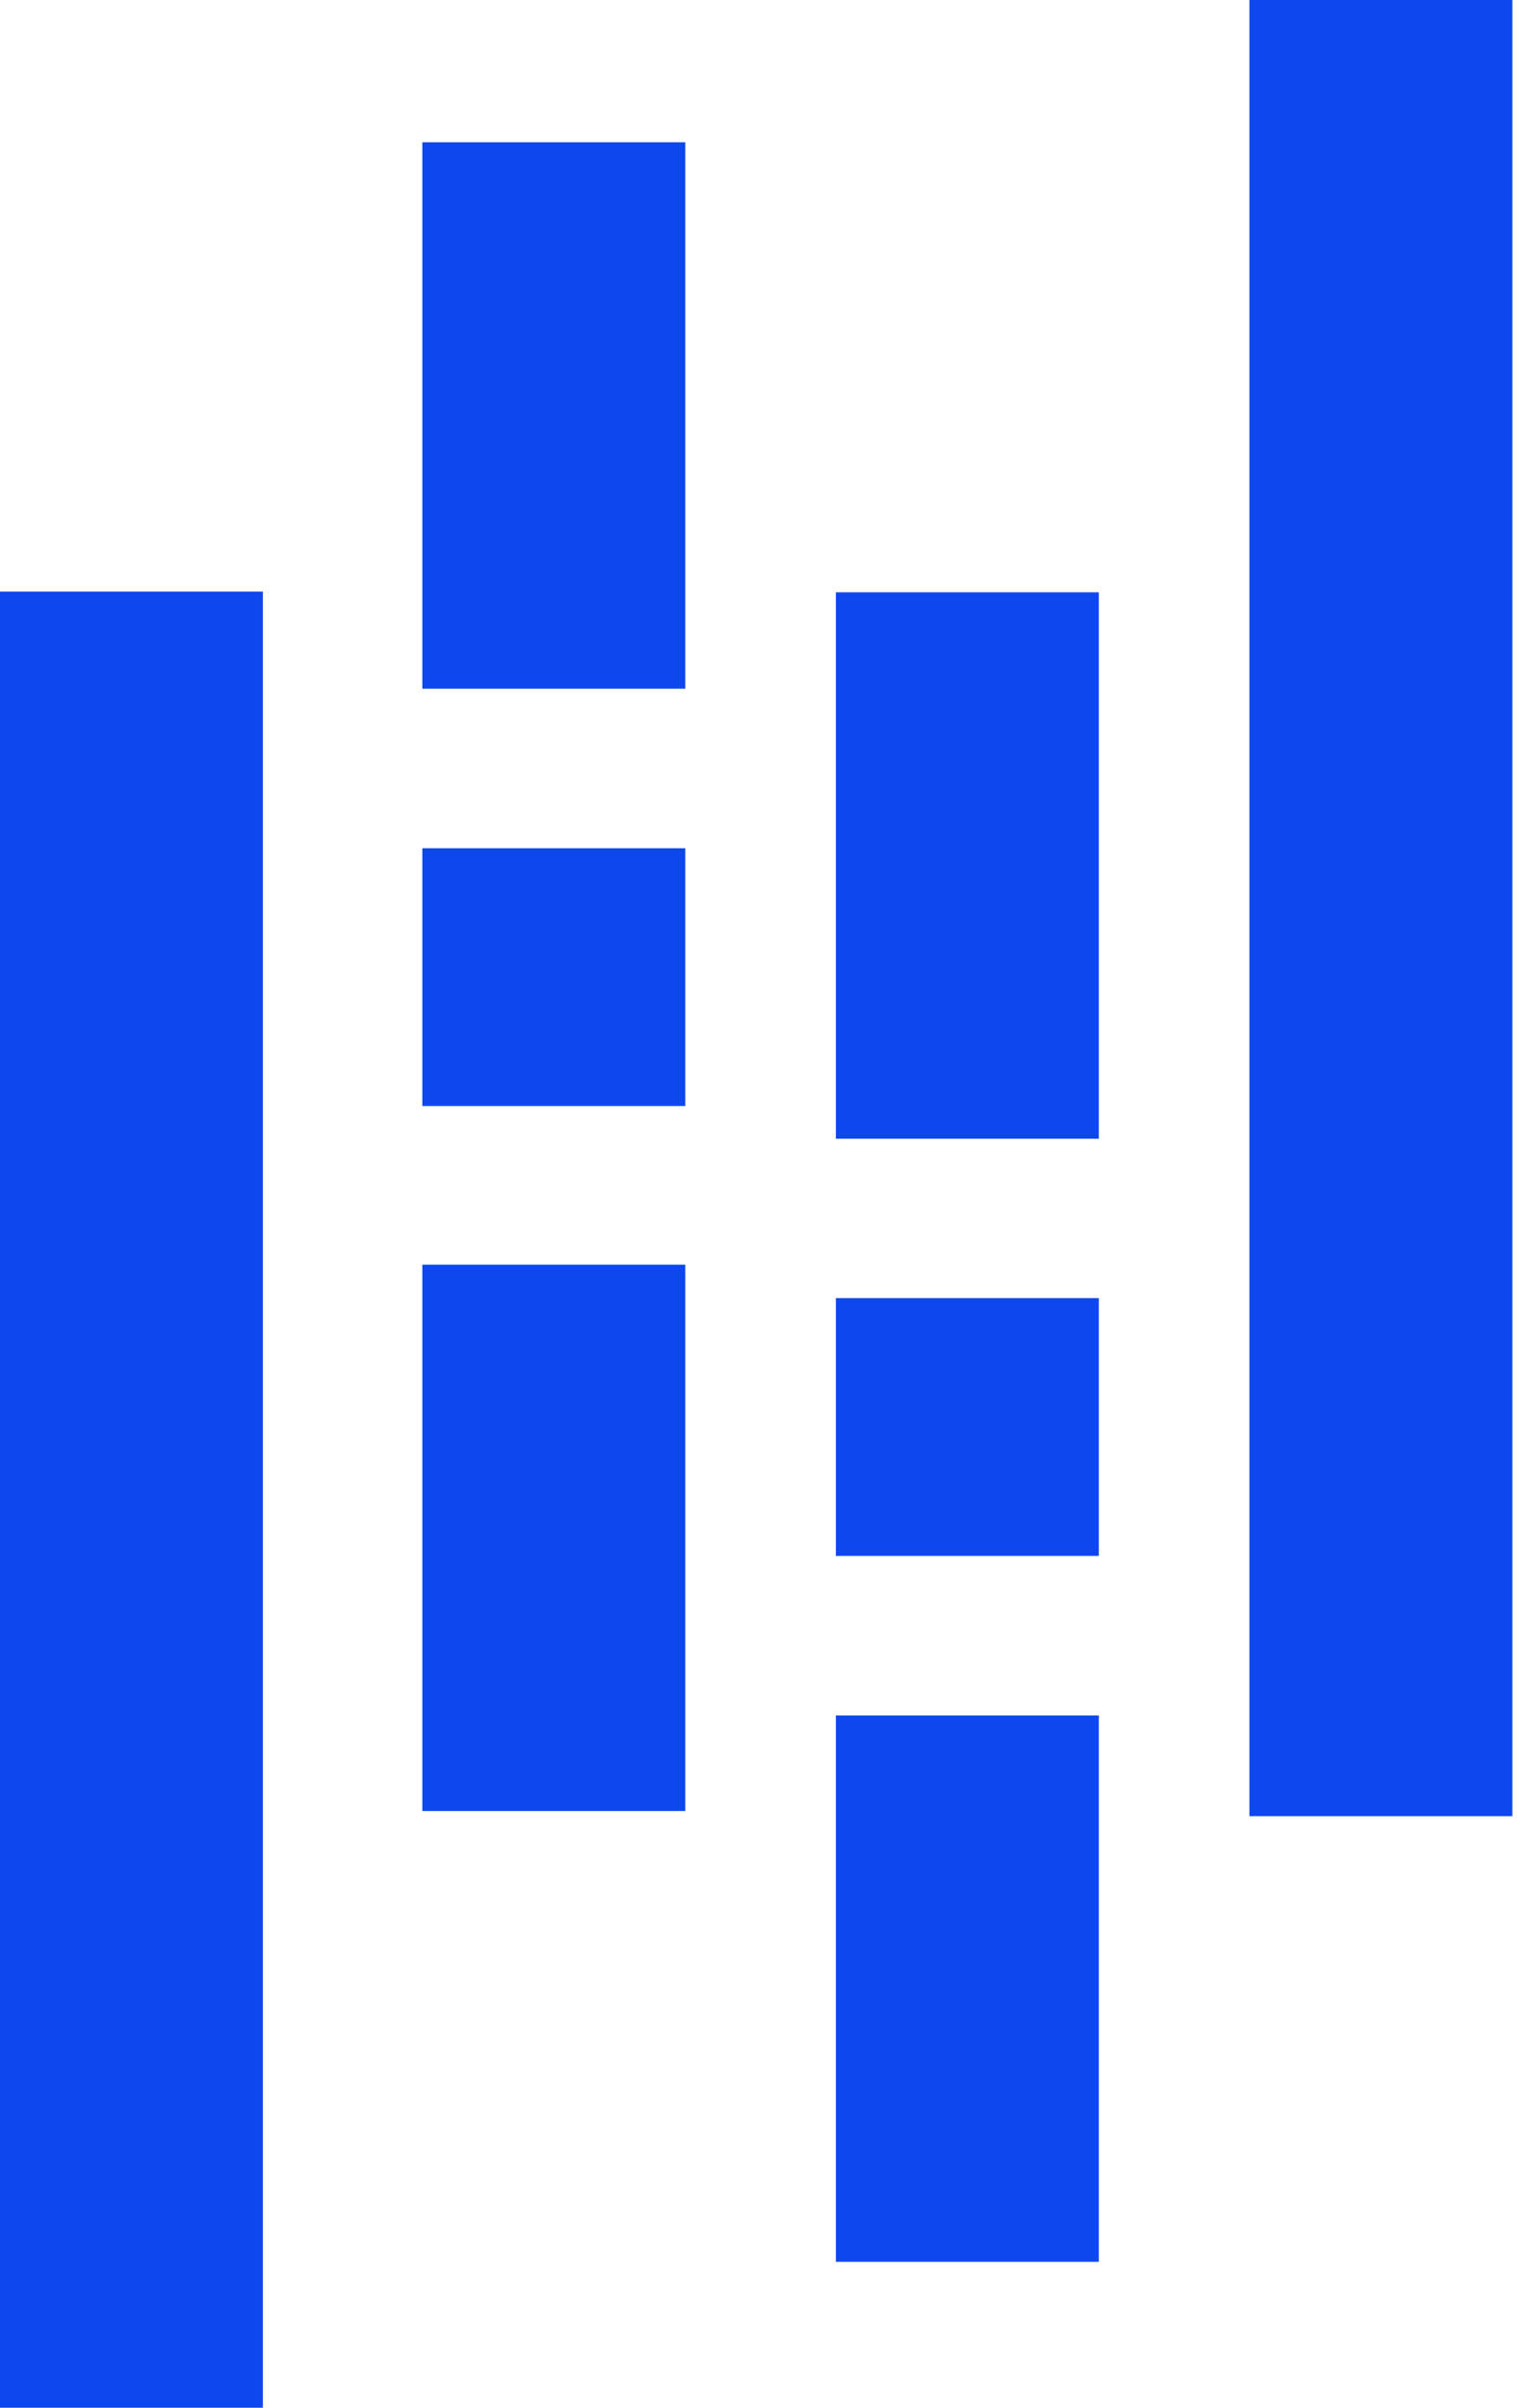 <svg width="21" height="33" viewBox="0 0 21 33" fill="none" xmlns="http://www.w3.org/2000/svg">
<path d="M9.399 1.95H5.793V9.439H9.399V1.95Z" fill="#0E47EE"/>
<path d="M9.399 17.333H5.793V24.821H9.399V17.333Z" fill="#0E47EE"/>
<path d="M9.399 11.626H5.793V15.159H9.399V11.626Z" fill="#0E47EE"/>
<path d="M3.606 8.108H0V33H3.606V8.108Z" fill="#0E47EE"/>
<path d="M15.072 23.512H11.465V31H15.072V23.512Z" fill="#0E47EE"/>
<path d="M15.072 8.118H11.465V15.607H15.072V8.118Z" fill="#0E47EE"/>
<path d="M15.072 17.792H11.465V21.325H15.072V17.792Z" fill="#0E47EE"/>
<path d="M20.744 0H17.138V24.892H20.744V0Z" fill="#0E47EE"/>
</svg>
